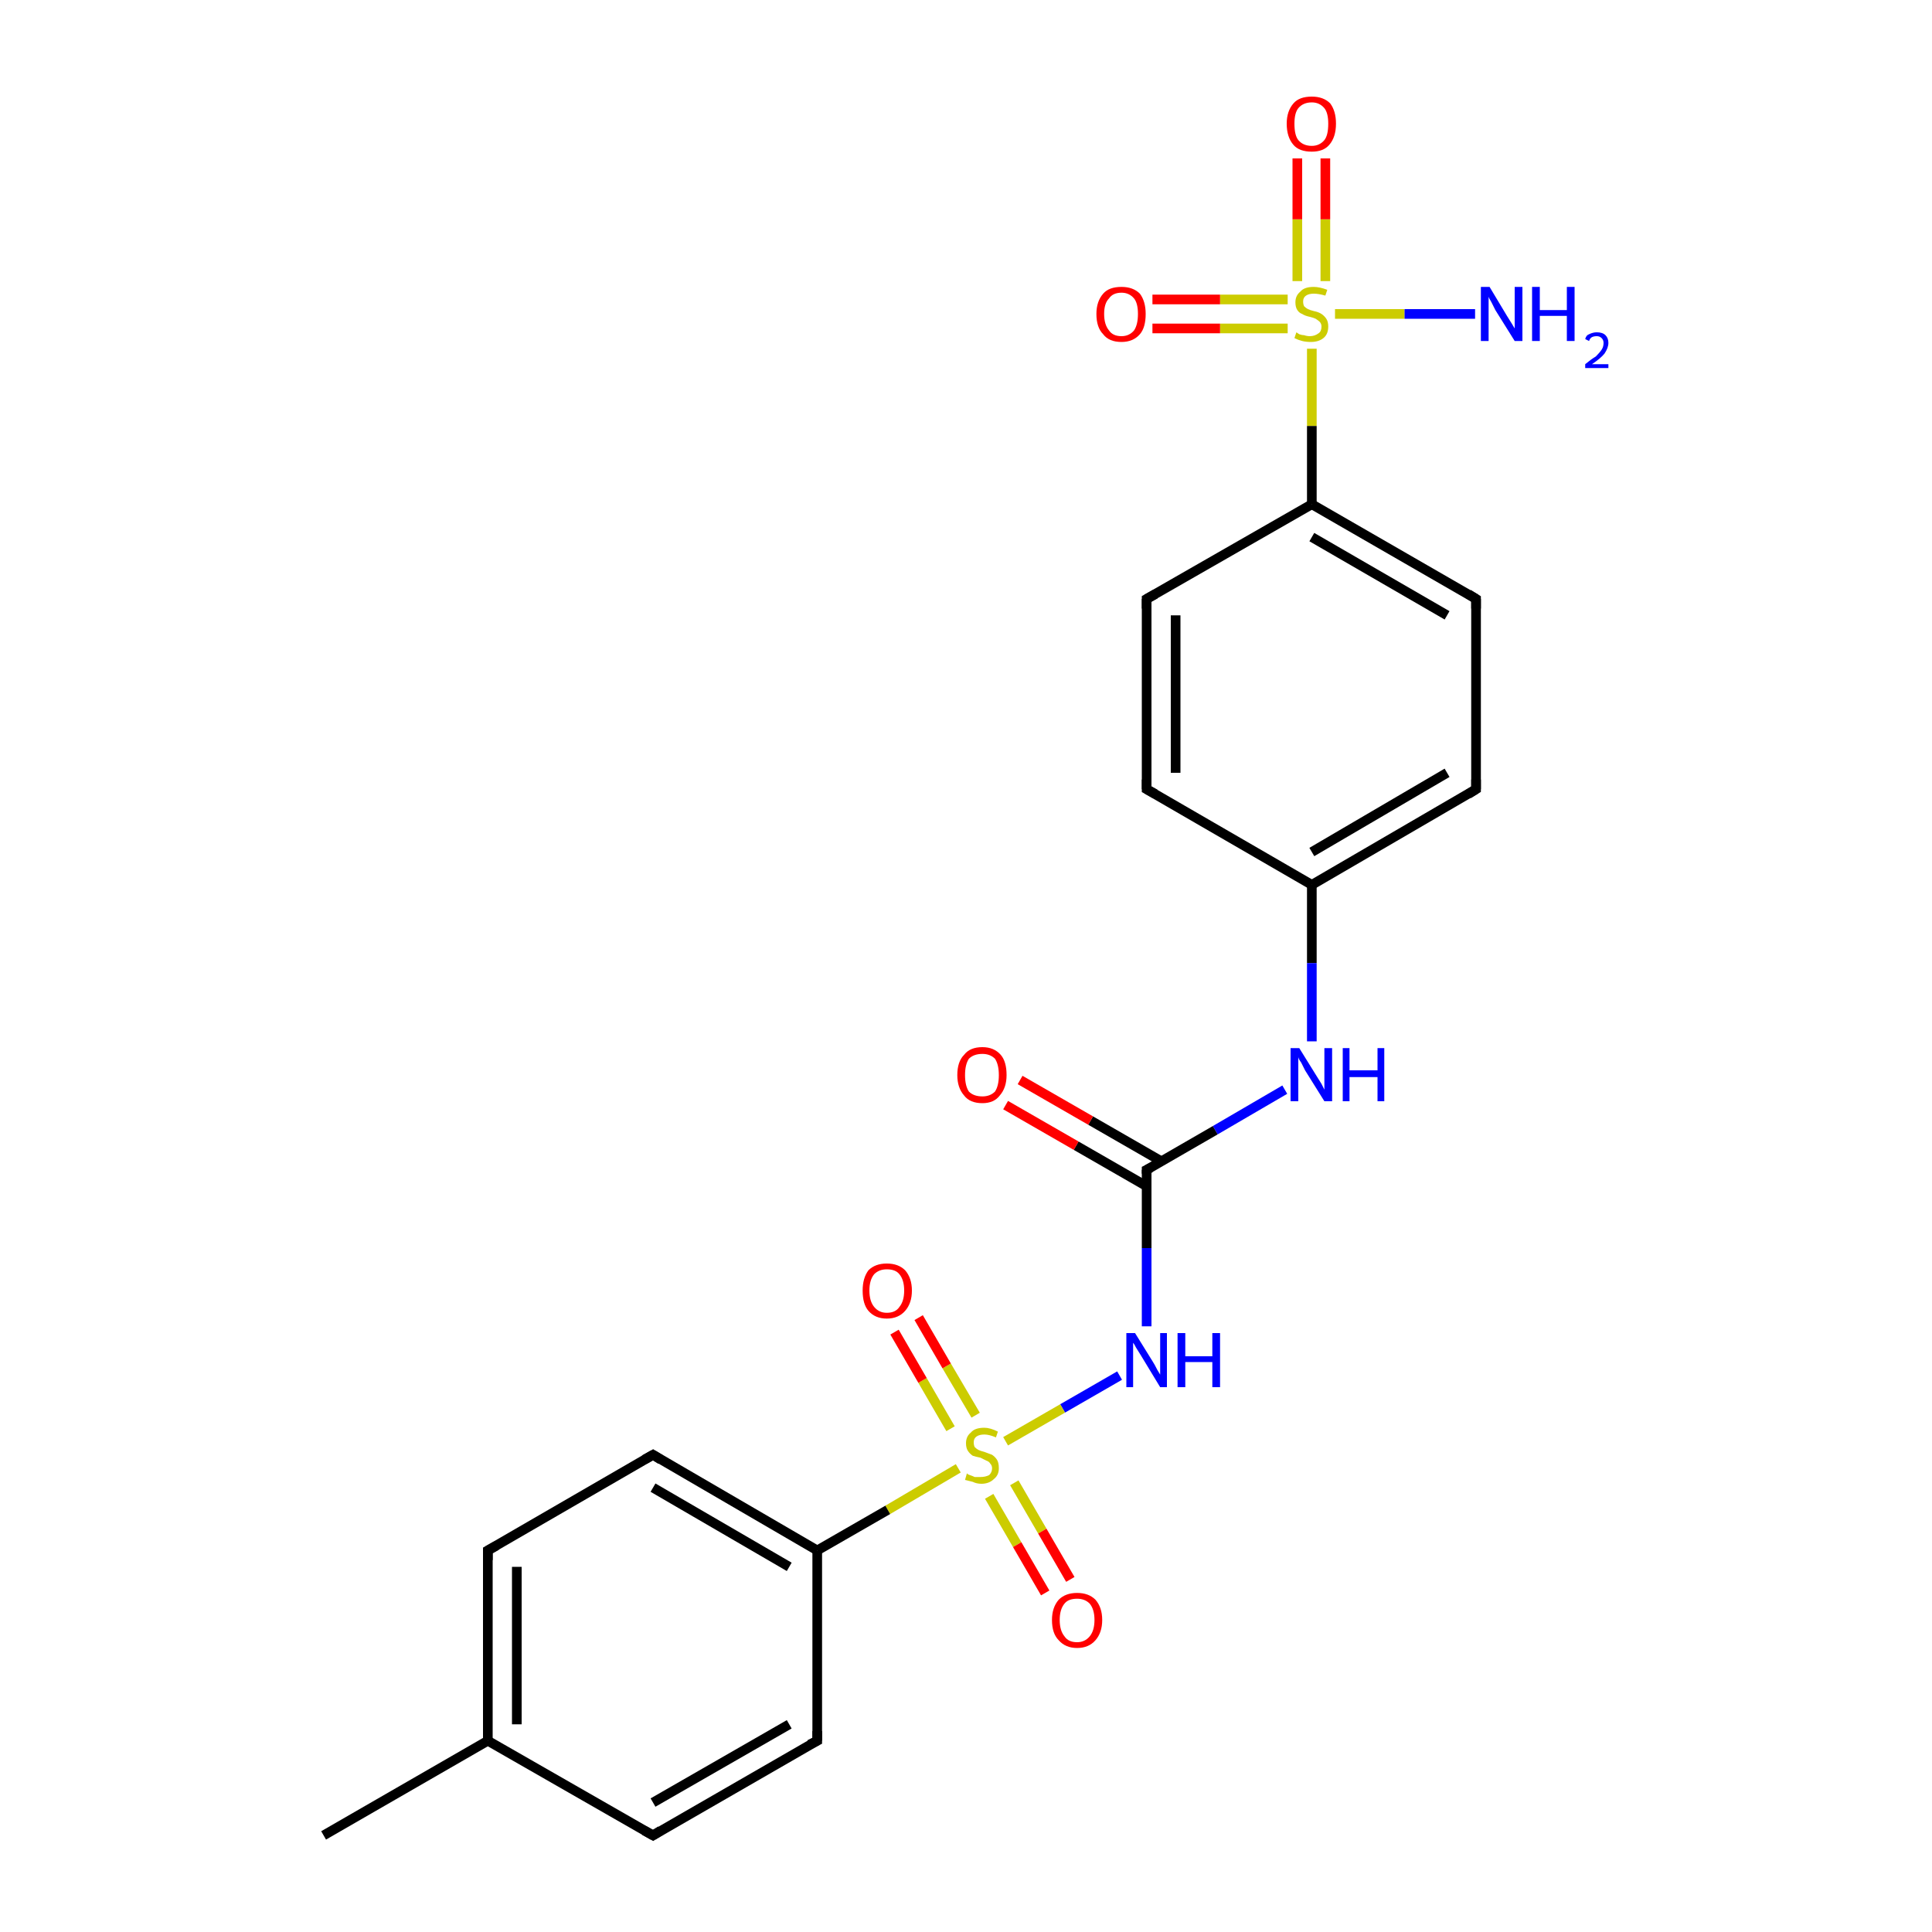 <?xml version='1.0' encoding='iso-8859-1'?>
<svg version='1.1' baseProfile='full'
              xmlns='http://www.w3.org/2000/svg'
                      xmlns:rdkit='http://www.rdkit.org/xml'
                      xmlns:xlink='http://www.w3.org/1999/xlink'
                  xml:space='preserve'
width='200px' height='200px' viewBox='0 0 200 200'>
<!-- END OF HEADER -->
<rect style='opacity:1.0;fill:#FFFFFF;stroke:none' width='200.0' height='200.0' x='0.0' y='0.0'> </rect>
<path class='bond-0 atom-0 atom-1' d='M 138.2,32.5 L 145.4,32.5' style='fill:none;fill-rule:evenodd;stroke:#CCCC00;stroke-width:1.0px;stroke-linecap:butt;stroke-linejoin:miter;stroke-opacity:1' />
<path class='bond-0 atom-0 atom-1' d='M 145.4,32.5 L 152.7,32.5' style='fill:none;fill-rule:evenodd;stroke:#0000FF;stroke-width:1.0px;stroke-linecap:butt;stroke-linejoin:miter;stroke-opacity:1' />
<path class='bond-1 atom-0 atom-2' d='M 133.3,31.0 L 126.3,31.0' style='fill:none;fill-rule:evenodd;stroke:#CCCC00;stroke-width:1.0px;stroke-linecap:butt;stroke-linejoin:miter;stroke-opacity:1' />
<path class='bond-1 atom-0 atom-2' d='M 126.3,31.0 L 119.3,31.0' style='fill:none;fill-rule:evenodd;stroke:#FF0000;stroke-width:1.0px;stroke-linecap:butt;stroke-linejoin:miter;stroke-opacity:1' />
<path class='bond-1 atom-0 atom-2' d='M 133.3,34.0 L 126.3,34.0' style='fill:none;fill-rule:evenodd;stroke:#CCCC00;stroke-width:1.0px;stroke-linecap:butt;stroke-linejoin:miter;stroke-opacity:1' />
<path class='bond-1 atom-0 atom-2' d='M 126.3,34.0 L 119.3,34.0' style='fill:none;fill-rule:evenodd;stroke:#FF0000;stroke-width:1.0px;stroke-linecap:butt;stroke-linejoin:miter;stroke-opacity:1' />
<path class='bond-2 atom-0 atom-3' d='M 137.2,29.1 L 137.2,22.7' style='fill:none;fill-rule:evenodd;stroke:#CCCC00;stroke-width:1.0px;stroke-linecap:butt;stroke-linejoin:miter;stroke-opacity:1' />
<path class='bond-2 atom-0 atom-3' d='M 137.2,22.7 L 137.2,16.4' style='fill:none;fill-rule:evenodd;stroke:#FF0000;stroke-width:1.0px;stroke-linecap:butt;stroke-linejoin:miter;stroke-opacity:1' />
<path class='bond-2 atom-0 atom-3' d='M 134.3,29.1 L 134.3,22.7' style='fill:none;fill-rule:evenodd;stroke:#CCCC00;stroke-width:1.0px;stroke-linecap:butt;stroke-linejoin:miter;stroke-opacity:1' />
<path class='bond-2 atom-0 atom-3' d='M 134.3,22.7 L 134.3,16.4' style='fill:none;fill-rule:evenodd;stroke:#FF0000;stroke-width:1.0px;stroke-linecap:butt;stroke-linejoin:miter;stroke-opacity:1' />
<path class='bond-3 atom-0 atom-4' d='M 135.8,36.1 L 135.8,44.1' style='fill:none;fill-rule:evenodd;stroke:#CCCC00;stroke-width:1.0px;stroke-linecap:butt;stroke-linejoin:miter;stroke-opacity:1' />
<path class='bond-3 atom-0 atom-4' d='M 135.8,44.1 L 135.8,52.2' style='fill:none;fill-rule:evenodd;stroke:#000000;stroke-width:1.0px;stroke-linecap:butt;stroke-linejoin:miter;stroke-opacity:1' />
<path class='bond-4 atom-4 atom-5' d='M 135.8,52.2 L 152.8,62.0' style='fill:none;fill-rule:evenodd;stroke:#000000;stroke-width:1.0px;stroke-linecap:butt;stroke-linejoin:miter;stroke-opacity:1' />
<path class='bond-4 atom-4 atom-5' d='M 135.8,55.6 L 149.8,63.7' style='fill:none;fill-rule:evenodd;stroke:#000000;stroke-width:1.0px;stroke-linecap:butt;stroke-linejoin:miter;stroke-opacity:1' />
<path class='bond-5 atom-4 atom-23' d='M 135.8,52.2 L 118.7,62.0' style='fill:none;fill-rule:evenodd;stroke:#000000;stroke-width:1.0px;stroke-linecap:butt;stroke-linejoin:miter;stroke-opacity:1' />
<path class='bond-6 atom-5 atom-6' d='M 152.8,62.0 L 152.8,81.7' style='fill:none;fill-rule:evenodd;stroke:#000000;stroke-width:1.0px;stroke-linecap:butt;stroke-linejoin:miter;stroke-opacity:1' />
<path class='bond-7 atom-6 atom-7' d='M 152.8,81.7 L 135.8,91.6' style='fill:none;fill-rule:evenodd;stroke:#000000;stroke-width:1.0px;stroke-linecap:butt;stroke-linejoin:miter;stroke-opacity:1' />
<path class='bond-7 atom-6 atom-7' d='M 149.8,80.0 L 135.8,88.2' style='fill:none;fill-rule:evenodd;stroke:#000000;stroke-width:1.0px;stroke-linecap:butt;stroke-linejoin:miter;stroke-opacity:1' />
<path class='bond-8 atom-7 atom-8' d='M 135.8,91.6 L 135.8,99.7' style='fill:none;fill-rule:evenodd;stroke:#000000;stroke-width:1.0px;stroke-linecap:butt;stroke-linejoin:miter;stroke-opacity:1' />
<path class='bond-8 atom-7 atom-8' d='M 135.8,99.7 L 135.8,107.8' style='fill:none;fill-rule:evenodd;stroke:#0000FF;stroke-width:1.0px;stroke-linecap:butt;stroke-linejoin:miter;stroke-opacity:1' />
<path class='bond-9 atom-7 atom-22' d='M 135.8,91.6 L 118.7,81.7' style='fill:none;fill-rule:evenodd;stroke:#000000;stroke-width:1.0px;stroke-linecap:butt;stroke-linejoin:miter;stroke-opacity:1' />
<path class='bond-10 atom-8 atom-9' d='M 133.0,112.8 L 125.8,117.0' style='fill:none;fill-rule:evenodd;stroke:#0000FF;stroke-width:1.0px;stroke-linecap:butt;stroke-linejoin:miter;stroke-opacity:1' />
<path class='bond-10 atom-8 atom-9' d='M 125.8,117.0 L 118.7,121.1' style='fill:none;fill-rule:evenodd;stroke:#000000;stroke-width:1.0px;stroke-linecap:butt;stroke-linejoin:miter;stroke-opacity:1' />
<path class='bond-11 atom-9 atom-10' d='M 120.2,120.2 L 112.9,116.0' style='fill:none;fill-rule:evenodd;stroke:#000000;stroke-width:1.0px;stroke-linecap:butt;stroke-linejoin:miter;stroke-opacity:1' />
<path class='bond-11 atom-9 atom-10' d='M 112.9,116.0 L 105.6,111.8' style='fill:none;fill-rule:evenodd;stroke:#FF0000;stroke-width:1.0px;stroke-linecap:butt;stroke-linejoin:miter;stroke-opacity:1' />
<path class='bond-11 atom-9 atom-10' d='M 118.7,122.8 L 111.4,118.6' style='fill:none;fill-rule:evenodd;stroke:#000000;stroke-width:1.0px;stroke-linecap:butt;stroke-linejoin:miter;stroke-opacity:1' />
<path class='bond-11 atom-9 atom-10' d='M 111.4,118.6 L 104.1,114.4' style='fill:none;fill-rule:evenodd;stroke:#FF0000;stroke-width:1.0px;stroke-linecap:butt;stroke-linejoin:miter;stroke-opacity:1' />
<path class='bond-12 atom-9 atom-11' d='M 118.7,121.1 L 118.7,129.2' style='fill:none;fill-rule:evenodd;stroke:#000000;stroke-width:1.0px;stroke-linecap:butt;stroke-linejoin:miter;stroke-opacity:1' />
<path class='bond-12 atom-9 atom-11' d='M 118.7,129.2 L 118.7,137.3' style='fill:none;fill-rule:evenodd;stroke:#0000FF;stroke-width:1.0px;stroke-linecap:butt;stroke-linejoin:miter;stroke-opacity:1' />
<path class='bond-13 atom-11 atom-12' d='M 115.9,142.4 L 110.0,145.8' style='fill:none;fill-rule:evenodd;stroke:#0000FF;stroke-width:1.0px;stroke-linecap:butt;stroke-linejoin:miter;stroke-opacity:1' />
<path class='bond-13 atom-11 atom-12' d='M 110.0,145.8 L 104.1,149.2' style='fill:none;fill-rule:evenodd;stroke:#CCCC00;stroke-width:1.0px;stroke-linecap:butt;stroke-linejoin:miter;stroke-opacity:1' />
<path class='bond-14 atom-12 atom-13' d='M 102.4,154.9 L 105.3,159.9' style='fill:none;fill-rule:evenodd;stroke:#CCCC00;stroke-width:1.0px;stroke-linecap:butt;stroke-linejoin:miter;stroke-opacity:1' />
<path class='bond-14 atom-12 atom-13' d='M 105.3,159.9 L 108.2,164.9' style='fill:none;fill-rule:evenodd;stroke:#FF0000;stroke-width:1.0px;stroke-linecap:butt;stroke-linejoin:miter;stroke-opacity:1' />
<path class='bond-14 atom-12 atom-13' d='M 105.0,153.5 L 107.9,158.5' style='fill:none;fill-rule:evenodd;stroke:#CCCC00;stroke-width:1.0px;stroke-linecap:butt;stroke-linejoin:miter;stroke-opacity:1' />
<path class='bond-14 atom-12 atom-13' d='M 107.9,158.5 L 110.8,163.5' style='fill:none;fill-rule:evenodd;stroke:#FF0000;stroke-width:1.0px;stroke-linecap:butt;stroke-linejoin:miter;stroke-opacity:1' />
<path class='bond-15 atom-12 atom-14' d='M 101.0,146.5 L 98.0,141.4' style='fill:none;fill-rule:evenodd;stroke:#CCCC00;stroke-width:1.0px;stroke-linecap:butt;stroke-linejoin:miter;stroke-opacity:1' />
<path class='bond-15 atom-12 atom-14' d='M 98.0,141.4 L 95.1,136.4' style='fill:none;fill-rule:evenodd;stroke:#FF0000;stroke-width:1.0px;stroke-linecap:butt;stroke-linejoin:miter;stroke-opacity:1' />
<path class='bond-15 atom-12 atom-14' d='M 98.4,147.9 L 95.5,142.9' style='fill:none;fill-rule:evenodd;stroke:#CCCC00;stroke-width:1.0px;stroke-linecap:butt;stroke-linejoin:miter;stroke-opacity:1' />
<path class='bond-15 atom-12 atom-14' d='M 95.5,142.9 L 92.6,137.9' style='fill:none;fill-rule:evenodd;stroke:#FF0000;stroke-width:1.0px;stroke-linecap:butt;stroke-linejoin:miter;stroke-opacity:1' />
<path class='bond-16 atom-12 atom-15' d='M 99.2,152.0 L 91.9,156.3' style='fill:none;fill-rule:evenodd;stroke:#CCCC00;stroke-width:1.0px;stroke-linecap:butt;stroke-linejoin:miter;stroke-opacity:1' />
<path class='bond-16 atom-12 atom-15' d='M 91.9,156.3 L 84.6,160.5' style='fill:none;fill-rule:evenodd;stroke:#000000;stroke-width:1.0px;stroke-linecap:butt;stroke-linejoin:miter;stroke-opacity:1' />
<path class='bond-17 atom-15 atom-16' d='M 84.6,160.5 L 67.6,150.6' style='fill:none;fill-rule:evenodd;stroke:#000000;stroke-width:1.0px;stroke-linecap:butt;stroke-linejoin:miter;stroke-opacity:1' />
<path class='bond-17 atom-15 atom-16' d='M 81.7,162.2 L 67.6,154.0' style='fill:none;fill-rule:evenodd;stroke:#000000;stroke-width:1.0px;stroke-linecap:butt;stroke-linejoin:miter;stroke-opacity:1' />
<path class='bond-18 atom-15 atom-21' d='M 84.6,160.5 L 84.6,180.2' style='fill:none;fill-rule:evenodd;stroke:#000000;stroke-width:1.0px;stroke-linecap:butt;stroke-linejoin:miter;stroke-opacity:1' />
<path class='bond-19 atom-16 atom-17' d='M 67.6,150.6 L 50.5,160.5' style='fill:none;fill-rule:evenodd;stroke:#000000;stroke-width:1.0px;stroke-linecap:butt;stroke-linejoin:miter;stroke-opacity:1' />
<path class='bond-20 atom-17 atom-18' d='M 50.5,160.5 L 50.5,180.2' style='fill:none;fill-rule:evenodd;stroke:#000000;stroke-width:1.0px;stroke-linecap:butt;stroke-linejoin:miter;stroke-opacity:1' />
<path class='bond-20 atom-17 atom-18' d='M 53.5,162.2 L 53.5,178.5' style='fill:none;fill-rule:evenodd;stroke:#000000;stroke-width:1.0px;stroke-linecap:butt;stroke-linejoin:miter;stroke-opacity:1' />
<path class='bond-21 atom-18 atom-19' d='M 50.5,180.2 L 33.5,190.0' style='fill:none;fill-rule:evenodd;stroke:#000000;stroke-width:1.0px;stroke-linecap:butt;stroke-linejoin:miter;stroke-opacity:1' />
<path class='bond-22 atom-18 atom-20' d='M 50.5,180.2 L 67.6,190.0' style='fill:none;fill-rule:evenodd;stroke:#000000;stroke-width:1.0px;stroke-linecap:butt;stroke-linejoin:miter;stroke-opacity:1' />
<path class='bond-23 atom-20 atom-21' d='M 67.6,190.0 L 84.6,180.2' style='fill:none;fill-rule:evenodd;stroke:#000000;stroke-width:1.0px;stroke-linecap:butt;stroke-linejoin:miter;stroke-opacity:1' />
<path class='bond-23 atom-20 atom-21' d='M 67.6,186.6 L 81.7,178.5' style='fill:none;fill-rule:evenodd;stroke:#000000;stroke-width:1.0px;stroke-linecap:butt;stroke-linejoin:miter;stroke-opacity:1' />
<path class='bond-24 atom-22 atom-23' d='M 118.7,81.7 L 118.7,62.0' style='fill:none;fill-rule:evenodd;stroke:#000000;stroke-width:1.0px;stroke-linecap:butt;stroke-linejoin:miter;stroke-opacity:1' />
<path class='bond-24 atom-22 atom-23' d='M 121.7,80.0 L 121.7,63.7' style='fill:none;fill-rule:evenodd;stroke:#000000;stroke-width:1.0px;stroke-linecap:butt;stroke-linejoin:miter;stroke-opacity:1' />
<path d='M 152.0,61.5 L 152.8,62.0 L 152.8,63.0' style='fill:none;stroke:#000000;stroke-width:1.0px;stroke-linecap:butt;stroke-linejoin:miter;stroke-miterlimit:10;stroke-opacity:1;' />
<path d='M 152.8,80.7 L 152.8,81.7 L 152.0,82.2' style='fill:none;stroke:#000000;stroke-width:1.0px;stroke-linecap:butt;stroke-linejoin:miter;stroke-miterlimit:10;stroke-opacity:1;' />
<path d='M 119.1,120.9 L 118.7,121.1 L 118.7,121.5' style='fill:none;stroke:#000000;stroke-width:1.0px;stroke-linecap:butt;stroke-linejoin:miter;stroke-miterlimit:10;stroke-opacity:1;' />
<path d='M 68.4,151.1 L 67.6,150.6 L 66.7,151.1' style='fill:none;stroke:#000000;stroke-width:1.0px;stroke-linecap:butt;stroke-linejoin:miter;stroke-miterlimit:10;stroke-opacity:1;' />
<path d='M 51.4,160.0 L 50.5,160.5 L 50.5,161.5' style='fill:none;stroke:#000000;stroke-width:1.0px;stroke-linecap:butt;stroke-linejoin:miter;stroke-miterlimit:10;stroke-opacity:1;' />
<path d='M 66.7,189.5 L 67.6,190.0 L 68.4,189.5' style='fill:none;stroke:#000000;stroke-width:1.0px;stroke-linecap:butt;stroke-linejoin:miter;stroke-miterlimit:10;stroke-opacity:1;' />
<path d='M 84.6,179.2 L 84.6,180.2 L 83.8,180.6' style='fill:none;stroke:#000000;stroke-width:1.0px;stroke-linecap:butt;stroke-linejoin:miter;stroke-miterlimit:10;stroke-opacity:1;' />
<path d='M 119.6,82.2 L 118.7,81.7 L 118.7,80.7' style='fill:none;stroke:#000000;stroke-width:1.0px;stroke-linecap:butt;stroke-linejoin:miter;stroke-miterlimit:10;stroke-opacity:1;' />
<path d='M 119.6,61.5 L 118.7,62.0 L 118.7,63.0' style='fill:none;stroke:#000000;stroke-width:1.0px;stroke-linecap:butt;stroke-linejoin:miter;stroke-miterlimit:10;stroke-opacity:1;' />
<path class='atom-0' d='M 134.2 34.4
Q 134.2 34.4, 134.5 34.6
Q 134.8 34.7, 135.0 34.7
Q 135.3 34.8, 135.6 34.8
Q 136.1 34.8, 136.5 34.5
Q 136.8 34.3, 136.8 33.8
Q 136.8 33.5, 136.6 33.3
Q 136.5 33.2, 136.2 33.0
Q 136.0 32.9, 135.6 32.8
Q 135.1 32.7, 134.8 32.5
Q 134.5 32.4, 134.3 32.1
Q 134.1 31.8, 134.1 31.3
Q 134.1 30.6, 134.6 30.2
Q 135.0 29.7, 136.0 29.7
Q 136.6 29.7, 137.4 30.0
L 137.2 30.6
Q 136.5 30.4, 136.0 30.4
Q 135.5 30.4, 135.2 30.6
Q 134.9 30.8, 134.9 31.2
Q 134.9 31.5, 135.0 31.7
Q 135.2 31.9, 135.4 32.0
Q 135.6 32.1, 136.0 32.2
Q 136.5 32.3, 136.8 32.5
Q 137.1 32.7, 137.3 33.0
Q 137.5 33.3, 137.5 33.8
Q 137.5 34.6, 137.0 35.0
Q 136.5 35.4, 135.7 35.4
Q 135.2 35.4, 134.8 35.3
Q 134.4 35.2, 134.0 35.0
L 134.2 34.4
' fill='#CCCC00'/>
<path class='atom-1' d='M 154.2 29.7
L 156.0 32.7
Q 156.2 33.0, 156.5 33.5
Q 156.8 34.0, 156.8 34.0
L 156.8 29.7
L 157.6 29.7
L 157.6 35.3
L 156.8 35.3
L 154.8 32.1
Q 154.6 31.7, 154.4 31.3
Q 154.1 30.8, 154.1 30.7
L 154.1 35.3
L 153.3 35.3
L 153.3 29.7
L 154.2 29.7
' fill='#0000FF'/>
<path class='atom-1' d='M 158.6 29.7
L 159.4 29.7
L 159.4 32.1
L 162.2 32.1
L 162.2 29.7
L 163.0 29.7
L 163.0 35.3
L 162.2 35.3
L 162.2 32.7
L 159.4 32.7
L 159.4 35.3
L 158.6 35.3
L 158.6 29.7
' fill='#0000FF'/>
<path class='atom-1' d='M 164.1 35.1
Q 164.2 34.7, 164.5 34.6
Q 164.9 34.4, 165.3 34.4
Q 165.9 34.4, 166.2 34.7
Q 166.5 35.0, 166.5 35.5
Q 166.5 36.0, 166.1 36.6
Q 165.7 37.1, 164.8 37.7
L 166.5 37.7
L 166.5 38.1
L 164.1 38.1
L 164.1 37.7
Q 164.7 37.2, 165.2 36.9
Q 165.6 36.5, 165.8 36.2
Q 166.0 35.9, 166.0 35.5
Q 166.0 35.2, 165.8 35.0
Q 165.6 34.8, 165.3 34.8
Q 165.0 34.8, 164.8 34.9
Q 164.6 35.0, 164.5 35.3
L 164.1 35.1
' fill='#0000FF'/>
<path class='atom-2' d='M 113.5 32.5
Q 113.5 31.2, 114.2 30.4
Q 114.8 29.7, 116.1 29.7
Q 117.3 29.7, 118.0 30.4
Q 118.6 31.2, 118.6 32.5
Q 118.6 33.9, 118.0 34.6
Q 117.3 35.4, 116.1 35.4
Q 114.8 35.4, 114.2 34.6
Q 113.5 33.9, 113.5 32.5
M 116.1 34.8
Q 116.9 34.8, 117.4 34.2
Q 117.8 33.6, 117.8 32.5
Q 117.8 31.4, 117.4 30.9
Q 116.9 30.3, 116.1 30.3
Q 115.2 30.3, 114.8 30.9
Q 114.3 31.4, 114.3 32.5
Q 114.3 33.6, 114.8 34.2
Q 115.2 34.8, 116.1 34.8
' fill='#FF0000'/>
<path class='atom-3' d='M 133.2 12.8
Q 133.2 11.5, 133.9 10.7
Q 134.5 10.0, 135.8 10.0
Q 137.0 10.0, 137.7 10.7
Q 138.3 11.5, 138.3 12.8
Q 138.3 14.2, 137.6 15.0
Q 137.0 15.7, 135.8 15.7
Q 134.5 15.7, 133.9 15.0
Q 133.2 14.2, 133.2 12.8
M 135.8 15.1
Q 136.6 15.1, 137.1 14.5
Q 137.5 14.0, 137.5 12.8
Q 137.5 11.7, 137.1 11.2
Q 136.6 10.6, 135.8 10.6
Q 134.9 10.6, 134.4 11.2
Q 134.0 11.7, 134.0 12.8
Q 134.0 14.0, 134.4 14.5
Q 134.9 15.1, 135.8 15.1
' fill='#FF0000'/>
<path class='atom-8' d='M 134.5 108.5
L 136.3 111.4
Q 136.5 111.7, 136.8 112.2
Q 137.1 112.8, 137.1 112.8
L 137.1 108.5
L 137.9 108.5
L 137.9 114.0
L 137.1 114.0
L 135.1 110.8
Q 134.9 110.4, 134.7 110.0
Q 134.4 109.6, 134.4 109.4
L 134.4 114.0
L 133.6 114.0
L 133.6 108.5
L 134.5 108.5
' fill='#0000FF'/>
<path class='atom-8' d='M 139.0 108.5
L 139.7 108.5
L 139.7 110.8
L 142.6 110.8
L 142.6 108.5
L 143.3 108.5
L 143.3 114.0
L 142.6 114.0
L 142.6 111.5
L 139.7 111.5
L 139.7 114.0
L 139.0 114.0
L 139.0 108.5
' fill='#0000FF'/>
<path class='atom-10' d='M 99.1 111.3
Q 99.1 109.9, 99.8 109.2
Q 100.4 108.4, 101.7 108.4
Q 102.9 108.4, 103.6 109.2
Q 104.2 109.9, 104.2 111.3
Q 104.2 112.6, 103.5 113.4
Q 102.9 114.2, 101.7 114.2
Q 100.4 114.2, 99.8 113.4
Q 99.1 112.6, 99.1 111.3
M 101.7 113.5
Q 102.5 113.5, 103.0 113.0
Q 103.4 112.4, 103.4 111.3
Q 103.4 110.2, 103.0 109.6
Q 102.5 109.1, 101.7 109.1
Q 100.8 109.1, 100.3 109.6
Q 99.9 110.2, 99.9 111.3
Q 99.9 112.4, 100.3 113.0
Q 100.8 113.5, 101.7 113.5
' fill='#FF0000'/>
<path class='atom-11' d='M 117.5 138.0
L 119.3 140.9
Q 119.5 141.2, 119.8 141.8
Q 120.1 142.3, 120.1 142.3
L 120.1 138.0
L 120.8 138.0
L 120.8 143.6
L 120.1 143.6
L 118.1 140.3
Q 117.9 140.0, 117.6 139.5
Q 117.4 139.1, 117.3 139.0
L 117.3 143.6
L 116.6 143.6
L 116.6 138.0
L 117.5 138.0
' fill='#0000FF'/>
<path class='atom-11' d='M 121.9 138.0
L 122.7 138.0
L 122.7 140.4
L 125.5 140.4
L 125.5 138.0
L 126.3 138.0
L 126.3 143.6
L 125.5 143.6
L 125.5 141.0
L 122.7 141.0
L 122.7 143.6
L 121.9 143.6
L 121.9 138.0
' fill='#0000FF'/>
<path class='atom-12' d='M 100.1 152.5
Q 100.1 152.6, 100.4 152.7
Q 100.7 152.8, 100.9 152.9
Q 101.2 152.9, 101.5 152.9
Q 102.0 152.9, 102.4 152.7
Q 102.7 152.4, 102.7 152.0
Q 102.7 151.7, 102.5 151.5
Q 102.4 151.3, 102.1 151.2
Q 101.9 151.1, 101.5 150.9
Q 101.0 150.8, 100.7 150.7
Q 100.4 150.5, 100.2 150.2
Q 100.0 149.9, 100.0 149.4
Q 100.0 148.7, 100.5 148.3
Q 100.9 147.8, 101.9 147.8
Q 102.5 147.8, 103.3 148.2
L 103.1 148.8
Q 102.4 148.5, 101.9 148.5
Q 101.4 148.5, 101.1 148.7
Q 100.8 148.9, 100.8 149.3
Q 100.8 149.6, 100.9 149.8
Q 101.1 150.0, 101.3 150.1
Q 101.5 150.2, 101.9 150.3
Q 102.4 150.5, 102.7 150.6
Q 103.0 150.8, 103.2 151.1
Q 103.4 151.4, 103.4 152.0
Q 103.4 152.7, 102.9 153.1
Q 102.4 153.6, 101.6 153.6
Q 101.1 153.6, 100.7 153.4
Q 100.3 153.3, 99.9 153.2
L 100.1 152.5
' fill='#CCCC00'/>
<path class='atom-13' d='M 108.9 167.7
Q 108.9 166.4, 109.6 165.6
Q 110.3 164.9, 111.5 164.9
Q 112.7 164.9, 113.4 165.6
Q 114.1 166.4, 114.1 167.7
Q 114.1 169.0, 113.4 169.8
Q 112.7 170.6, 111.5 170.6
Q 110.3 170.6, 109.6 169.8
Q 108.9 169.1, 108.9 167.7
M 111.5 170.0
Q 112.3 170.0, 112.8 169.4
Q 113.3 168.8, 113.3 167.7
Q 113.3 166.6, 112.8 166.0
Q 112.3 165.5, 111.5 165.5
Q 110.6 165.5, 110.2 166.0
Q 109.7 166.6, 109.7 167.7
Q 109.7 168.8, 110.2 169.4
Q 110.6 170.0, 111.5 170.0
' fill='#FF0000'/>
<path class='atom-14' d='M 89.3 133.6
Q 89.3 132.3, 89.9 131.5
Q 90.6 130.8, 91.8 130.8
Q 93.0 130.8, 93.7 131.5
Q 94.4 132.3, 94.4 133.6
Q 94.4 134.9, 93.7 135.7
Q 93.0 136.5, 91.8 136.5
Q 90.6 136.5, 89.9 135.7
Q 89.3 135.0, 89.3 133.6
M 91.8 135.9
Q 92.7 135.9, 93.1 135.3
Q 93.6 134.7, 93.6 133.6
Q 93.6 132.5, 93.1 131.9
Q 92.7 131.4, 91.8 131.4
Q 91.0 131.4, 90.5 131.9
Q 90.0 132.5, 90.0 133.6
Q 90.0 134.7, 90.5 135.3
Q 91.0 135.9, 91.8 135.9
' fill='#FF0000'/>
</svg>
